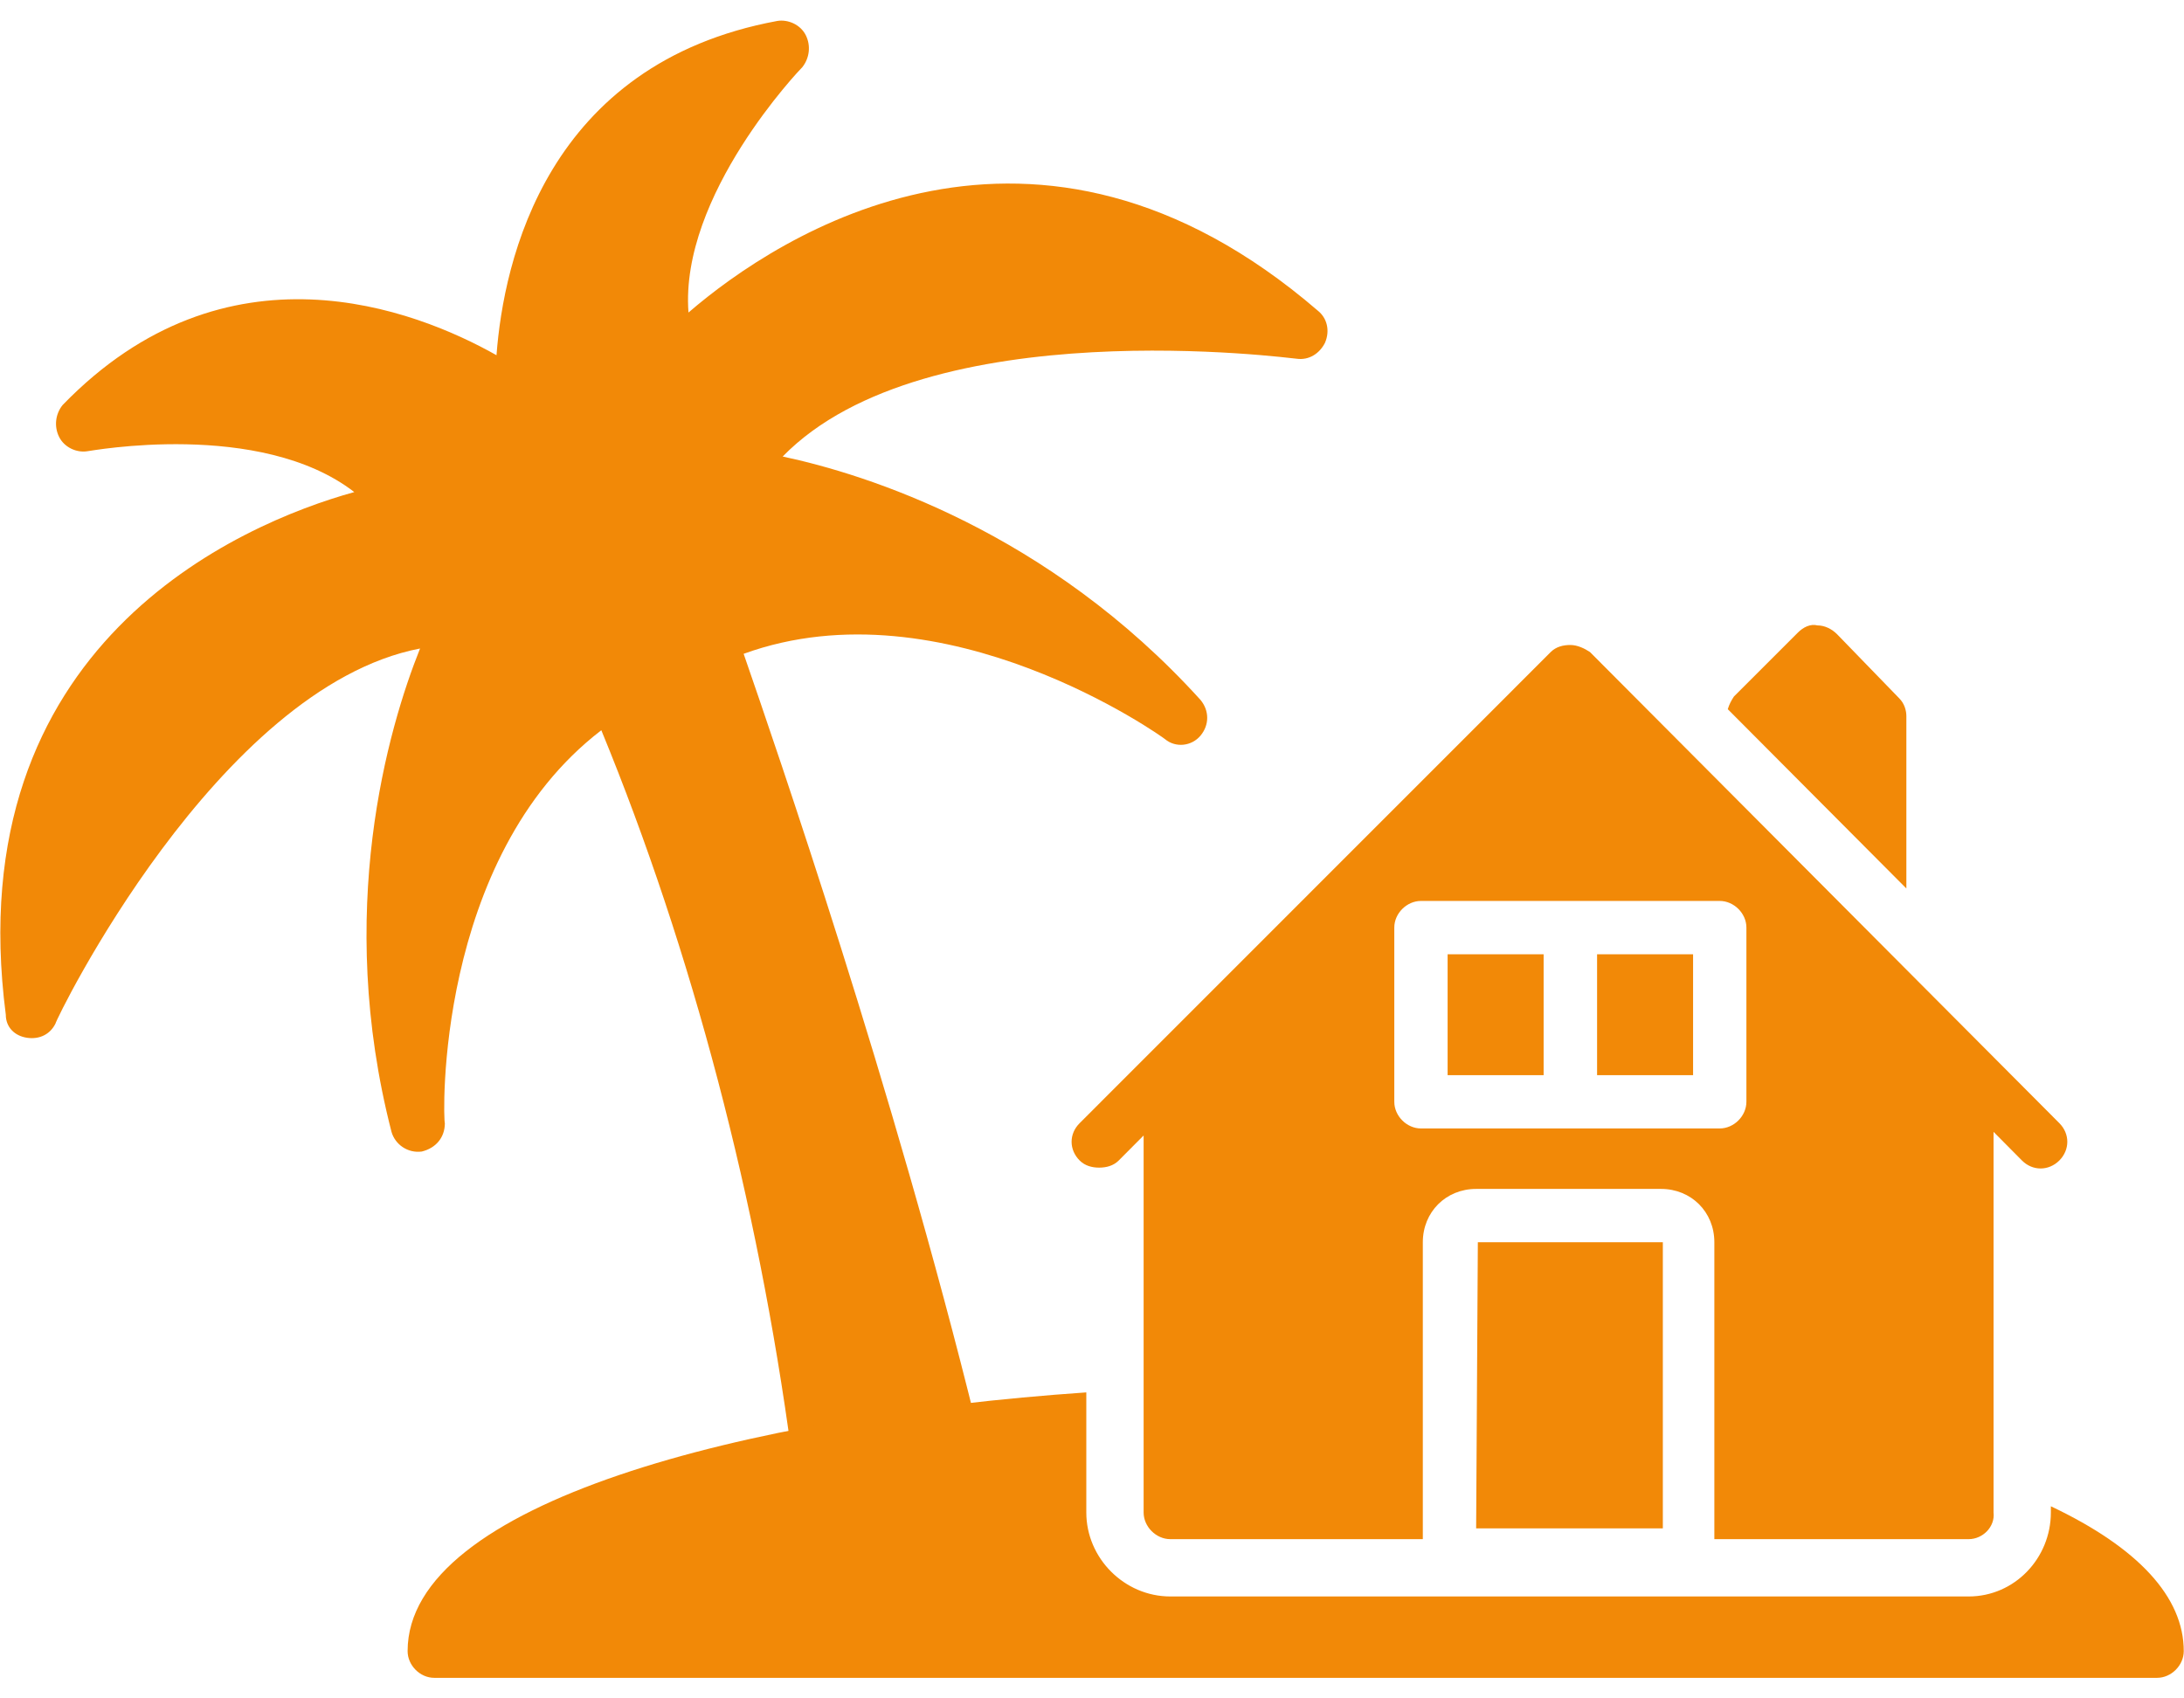 <svg width="99" height="77" viewBox="0 0 99 77" fill="none" xmlns="http://www.w3.org/2000/svg">
<path fill-rule="evenodd" clip-rule="evenodd" d="M37.091 66.958C36.526 66.958 35.962 66.552 35.885 65.911C34.35 54.467 31.369 43.104 27.258 33.107C19.683 38.911 20.088 50.838 20.165 50.92C20.165 51.567 19.765 52.049 19.118 52.208C18.477 52.291 17.912 51.885 17.748 51.32C15.172 41.328 17.589 33.03 19.041 29.401C9.85 31.172 2.516 46.245 2.516 46.404C2.275 46.892 1.792 47.133 1.228 47.05C0.663 46.968 0.263 46.568 0.263 46.004C-1.913 29.242 10.82 23.761 16.06 22.309C11.784 19.004 4.051 20.456 3.968 20.456C3.486 20.538 2.921 20.292 2.68 19.809C2.439 19.327 2.516 18.762 2.839 18.362C10.255 10.705 18.795 14.01 22.506 16.104C22.829 11.829 24.764 2.884 35.238 0.949C35.721 0.872 36.285 1.113 36.526 1.596C36.767 2.078 36.691 2.643 36.367 3.048C36.285 3.125 30.804 8.847 31.209 14.169C35.32 10.623 46.924 3.048 59.739 14.087C60.144 14.411 60.303 14.975 60.062 15.54C59.821 16.022 59.339 16.345 58.774 16.263C58.61 16.263 42.007 14.005 35.479 20.697C39.267 21.503 47.488 24.079 54.422 31.736C54.822 32.224 54.822 32.865 54.422 33.348C54.016 33.836 53.293 33.912 52.811 33.512C52.728 33.43 42.813 26.337 33.709 29.642C35.156 33.836 40.478 49.227 44.266 64.623C44.425 65.264 44.024 65.911 43.378 66.07C42.786 66.218 42.188 65.889 41.974 65.33L38.165 66.026C38.023 66.465 37.639 66.821 37.173 66.876C37.255 66.958 37.173 66.958 37.091 66.958Z" fill="#F28907"/>
<path fill-rule="evenodd" clip-rule="evenodd" d="M97.778 76.068H19.683C19.041 76.068 18.477 75.503 18.477 74.856C18.477 68.142 33.797 64.19 49.242 63.127V68.57C49.242 70.647 50.969 72.379 53.052 72.379H67.094H75.113H89.238C91.326 72.379 92.965 70.641 92.965 68.57V68.29C96.923 70.165 98.989 72.406 98.989 74.856C98.989 75.503 98.424 76.068 97.778 76.068Z" fill="#F28907"/>
<path fill-rule="evenodd" clip-rule="evenodd" d="M89.238 69.781H77.711V56.319C77.711 54.949 76.664 53.902 75.294 53.902H66.913C65.543 53.902 64.496 54.949 64.496 56.319V69.781H53.052C52.405 69.781 51.84 69.216 51.84 68.57V51.479L50.711 52.614C50.47 52.855 50.147 52.937 49.823 52.937C49.505 52.937 49.182 52.855 48.941 52.614C48.453 52.126 48.453 51.403 48.941 50.92L70.295 29.56C70.537 29.319 70.86 29.242 71.183 29.242C71.507 29.242 71.83 29.401 72.071 29.56L93.349 50.92C93.831 51.403 93.831 52.126 93.349 52.614C92.861 53.096 92.138 53.096 91.655 52.614L90.367 51.315V68.57C90.444 69.216 89.879 69.781 89.238 69.781ZM66.913 69.293H75.376V56.319H66.99L66.913 69.293ZM77.953 51.161H71.183H64.414C63.767 51.161 63.203 50.597 63.203 49.95V42.052C63.203 41.41 63.767 40.846 64.414 40.846H71.183H77.953C78.599 40.846 79.164 41.41 79.164 42.052V49.95C79.164 50.597 78.599 51.161 77.953 51.161ZM65.62 48.744H69.972V43.263H65.62V48.744ZM72.395 48.744H76.747V43.263H72.395V48.744Z" fill="#F28907"/>
<path fill-rule="evenodd" clip-rule="evenodd" d="M78.32 32.153C78.38 31.939 78.49 31.742 78.599 31.577L81.499 28.678C81.74 28.437 82.063 28.272 82.387 28.354C82.71 28.354 83.034 28.513 83.275 28.755L86.092 31.66C86.333 31.901 86.415 32.224 86.415 32.465V40.281L78.32 32.153Z" fill="#F28907"/>
</svg>
